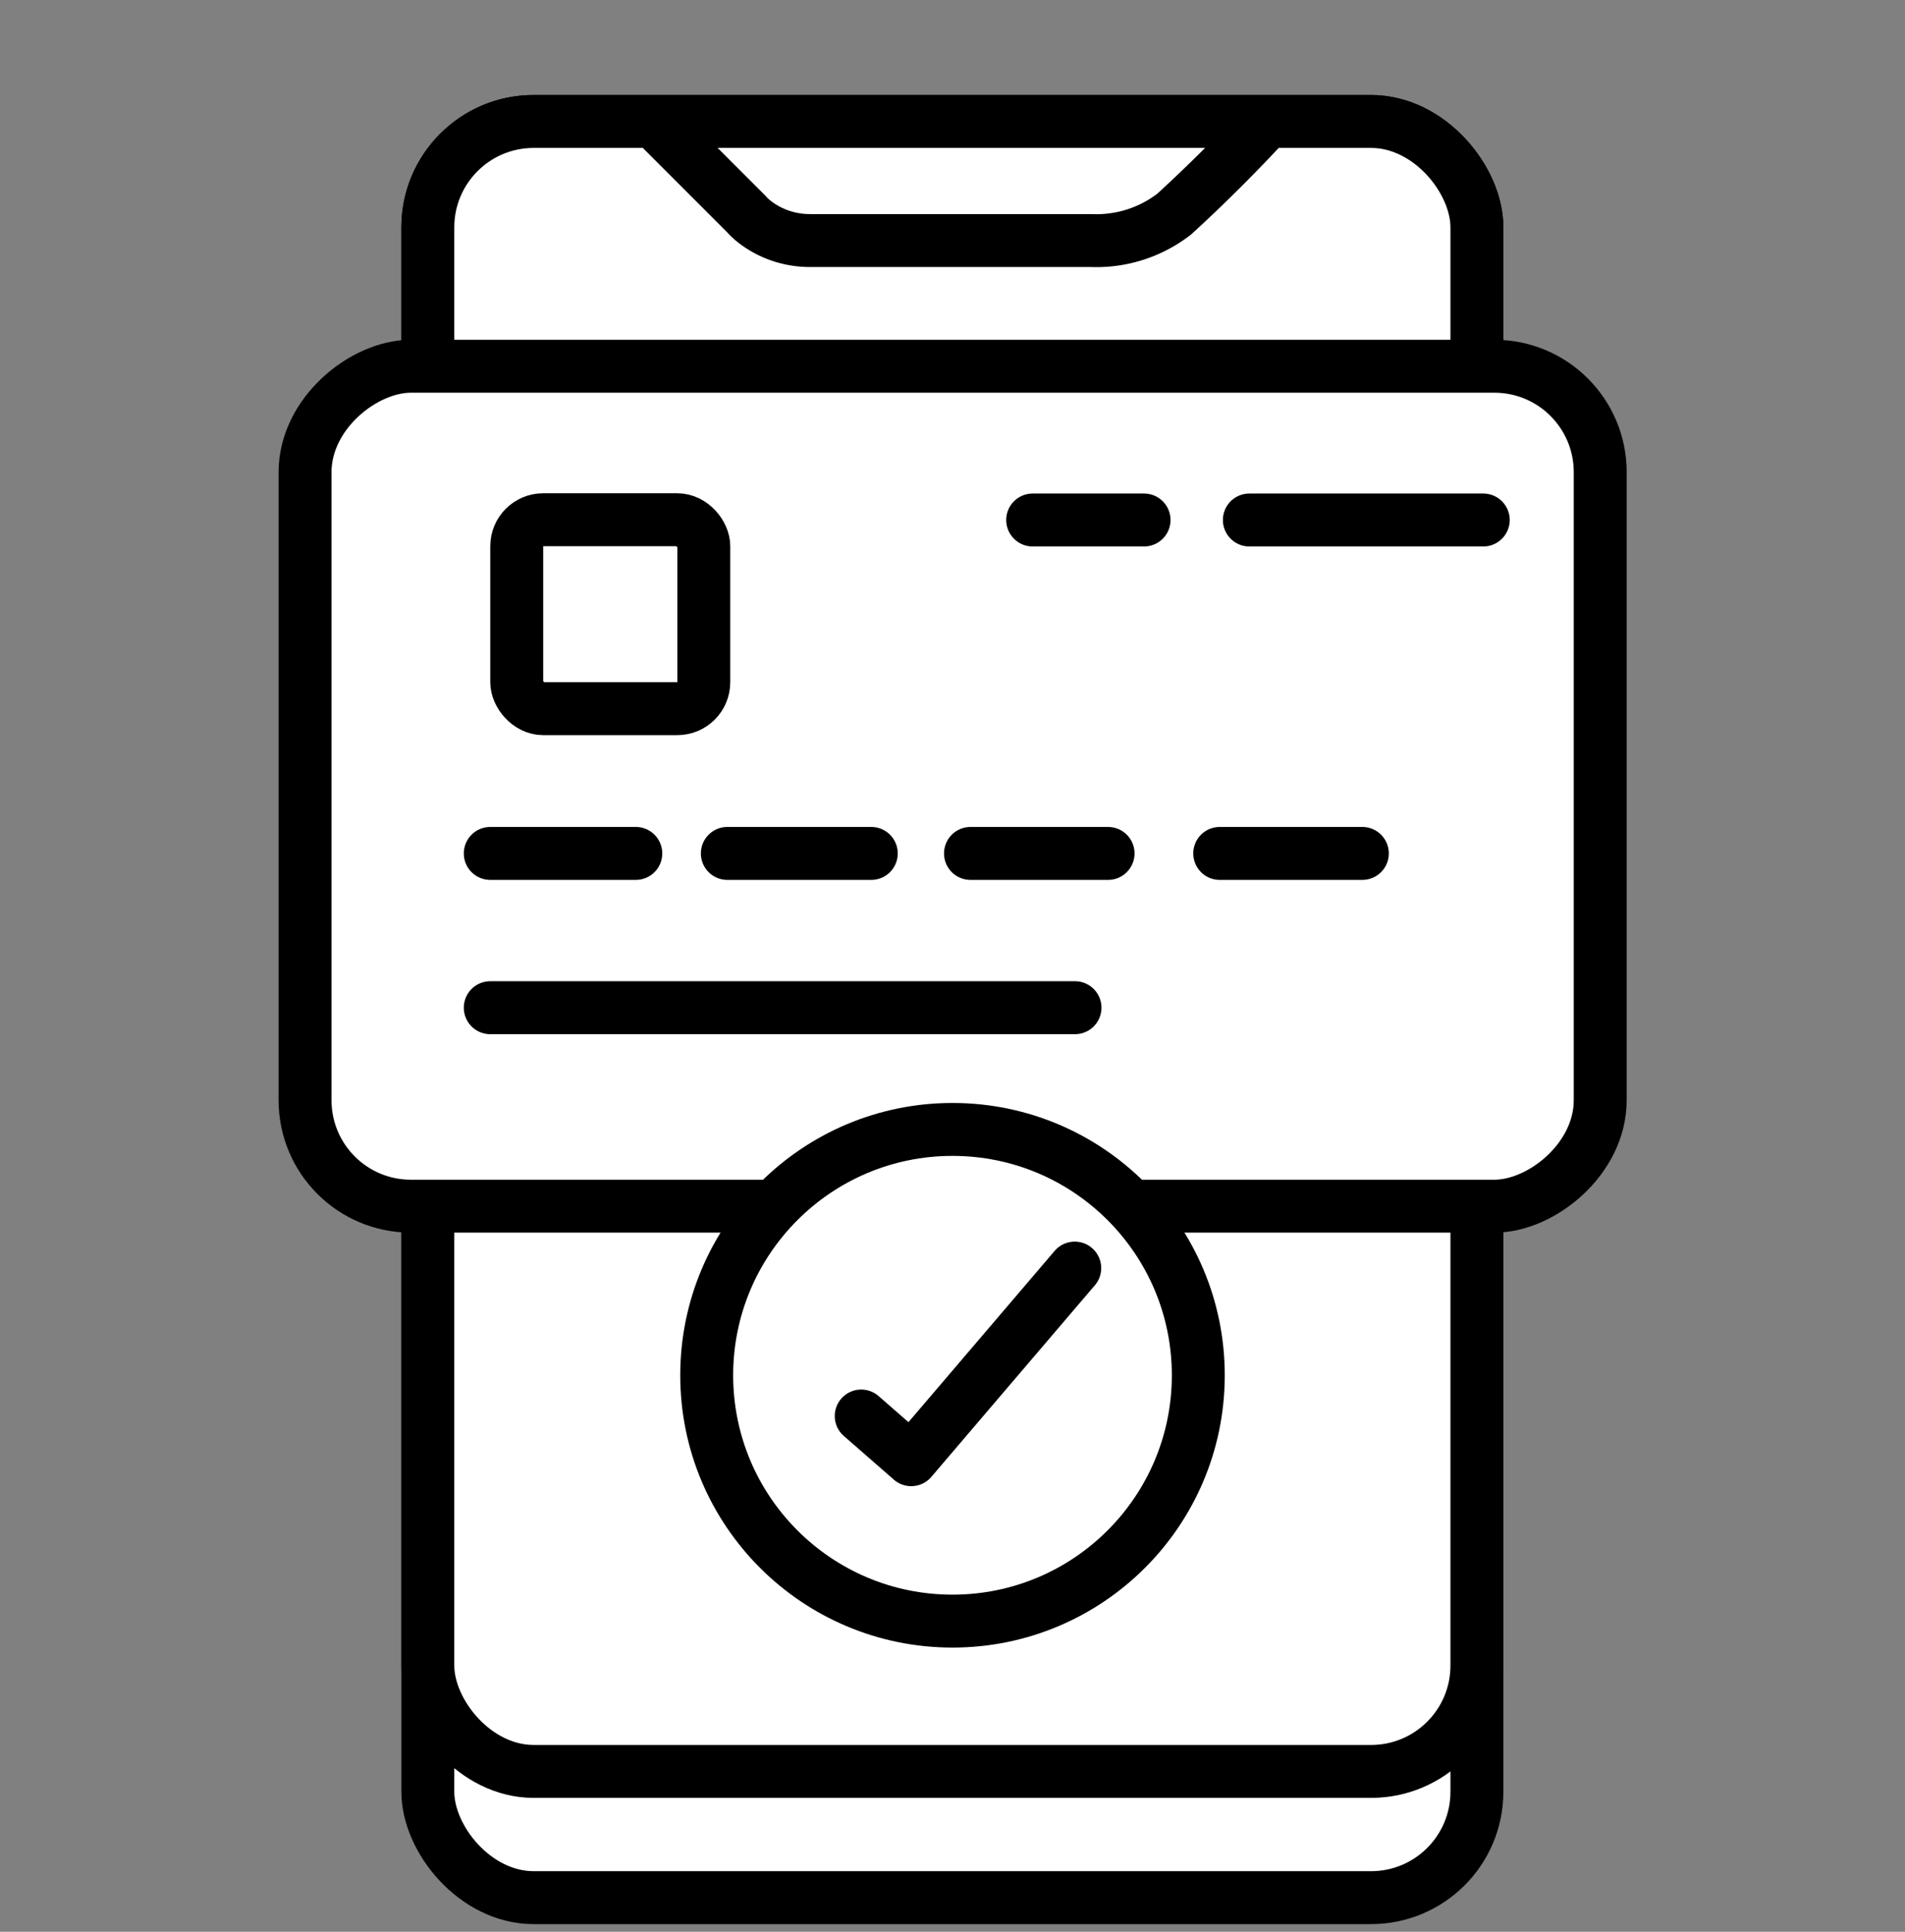 <svg xmlns="http://www.w3.org/2000/svg" width="72" height="73" viewBox="0 0 72 73" fill="none"><rect x="0" y="0" width="72" height="73" fill="#808080" stroke="none"/><g stroke="#000" stroke-linecap="round" stroke-linejoin="round" stroke-width="2" clip-path="url(#a)"><rect width="39.65" height="67.12" x="16.17" y="4.59" fill="#fff" rx="4"/><rect width="39.65" height="62.35" x="16.17" y="4.59" fill="#fff" rx="4"/><rect width="31.74" height="48.95" x="11.53" y="45.58" fill="#fff" rx="4" transform="rotate(-90 11.53 45.58)"/><circle cx="36" cy="51.97" r="9.29" fill="#fff"/><path d="m32.55 53.51 1.89 1.65 6.18-7.24m-22.09-9.84h22.1m-22.1-5.83h5.5m3.46 0h5.44m3.75 0h5.2m4.22 0h5.39m-12.46-12.6h4.21m3.98 0h8.84M24.81 4.69l3.4 3.4c.28.33 1.14 1 2.4 1h10.63a4.8 4.8 0 0 0 3.14-1 58.7 58.7 0 0 0 3.42-3.4"/><rect width="7.07" height="7.14" x="19.53" y="19.64" rx="1"/></g><defs><clipPath id="a"><path fill="#fff" d="M0 .88h72v72H0z"/></clipPath></defs></svg>